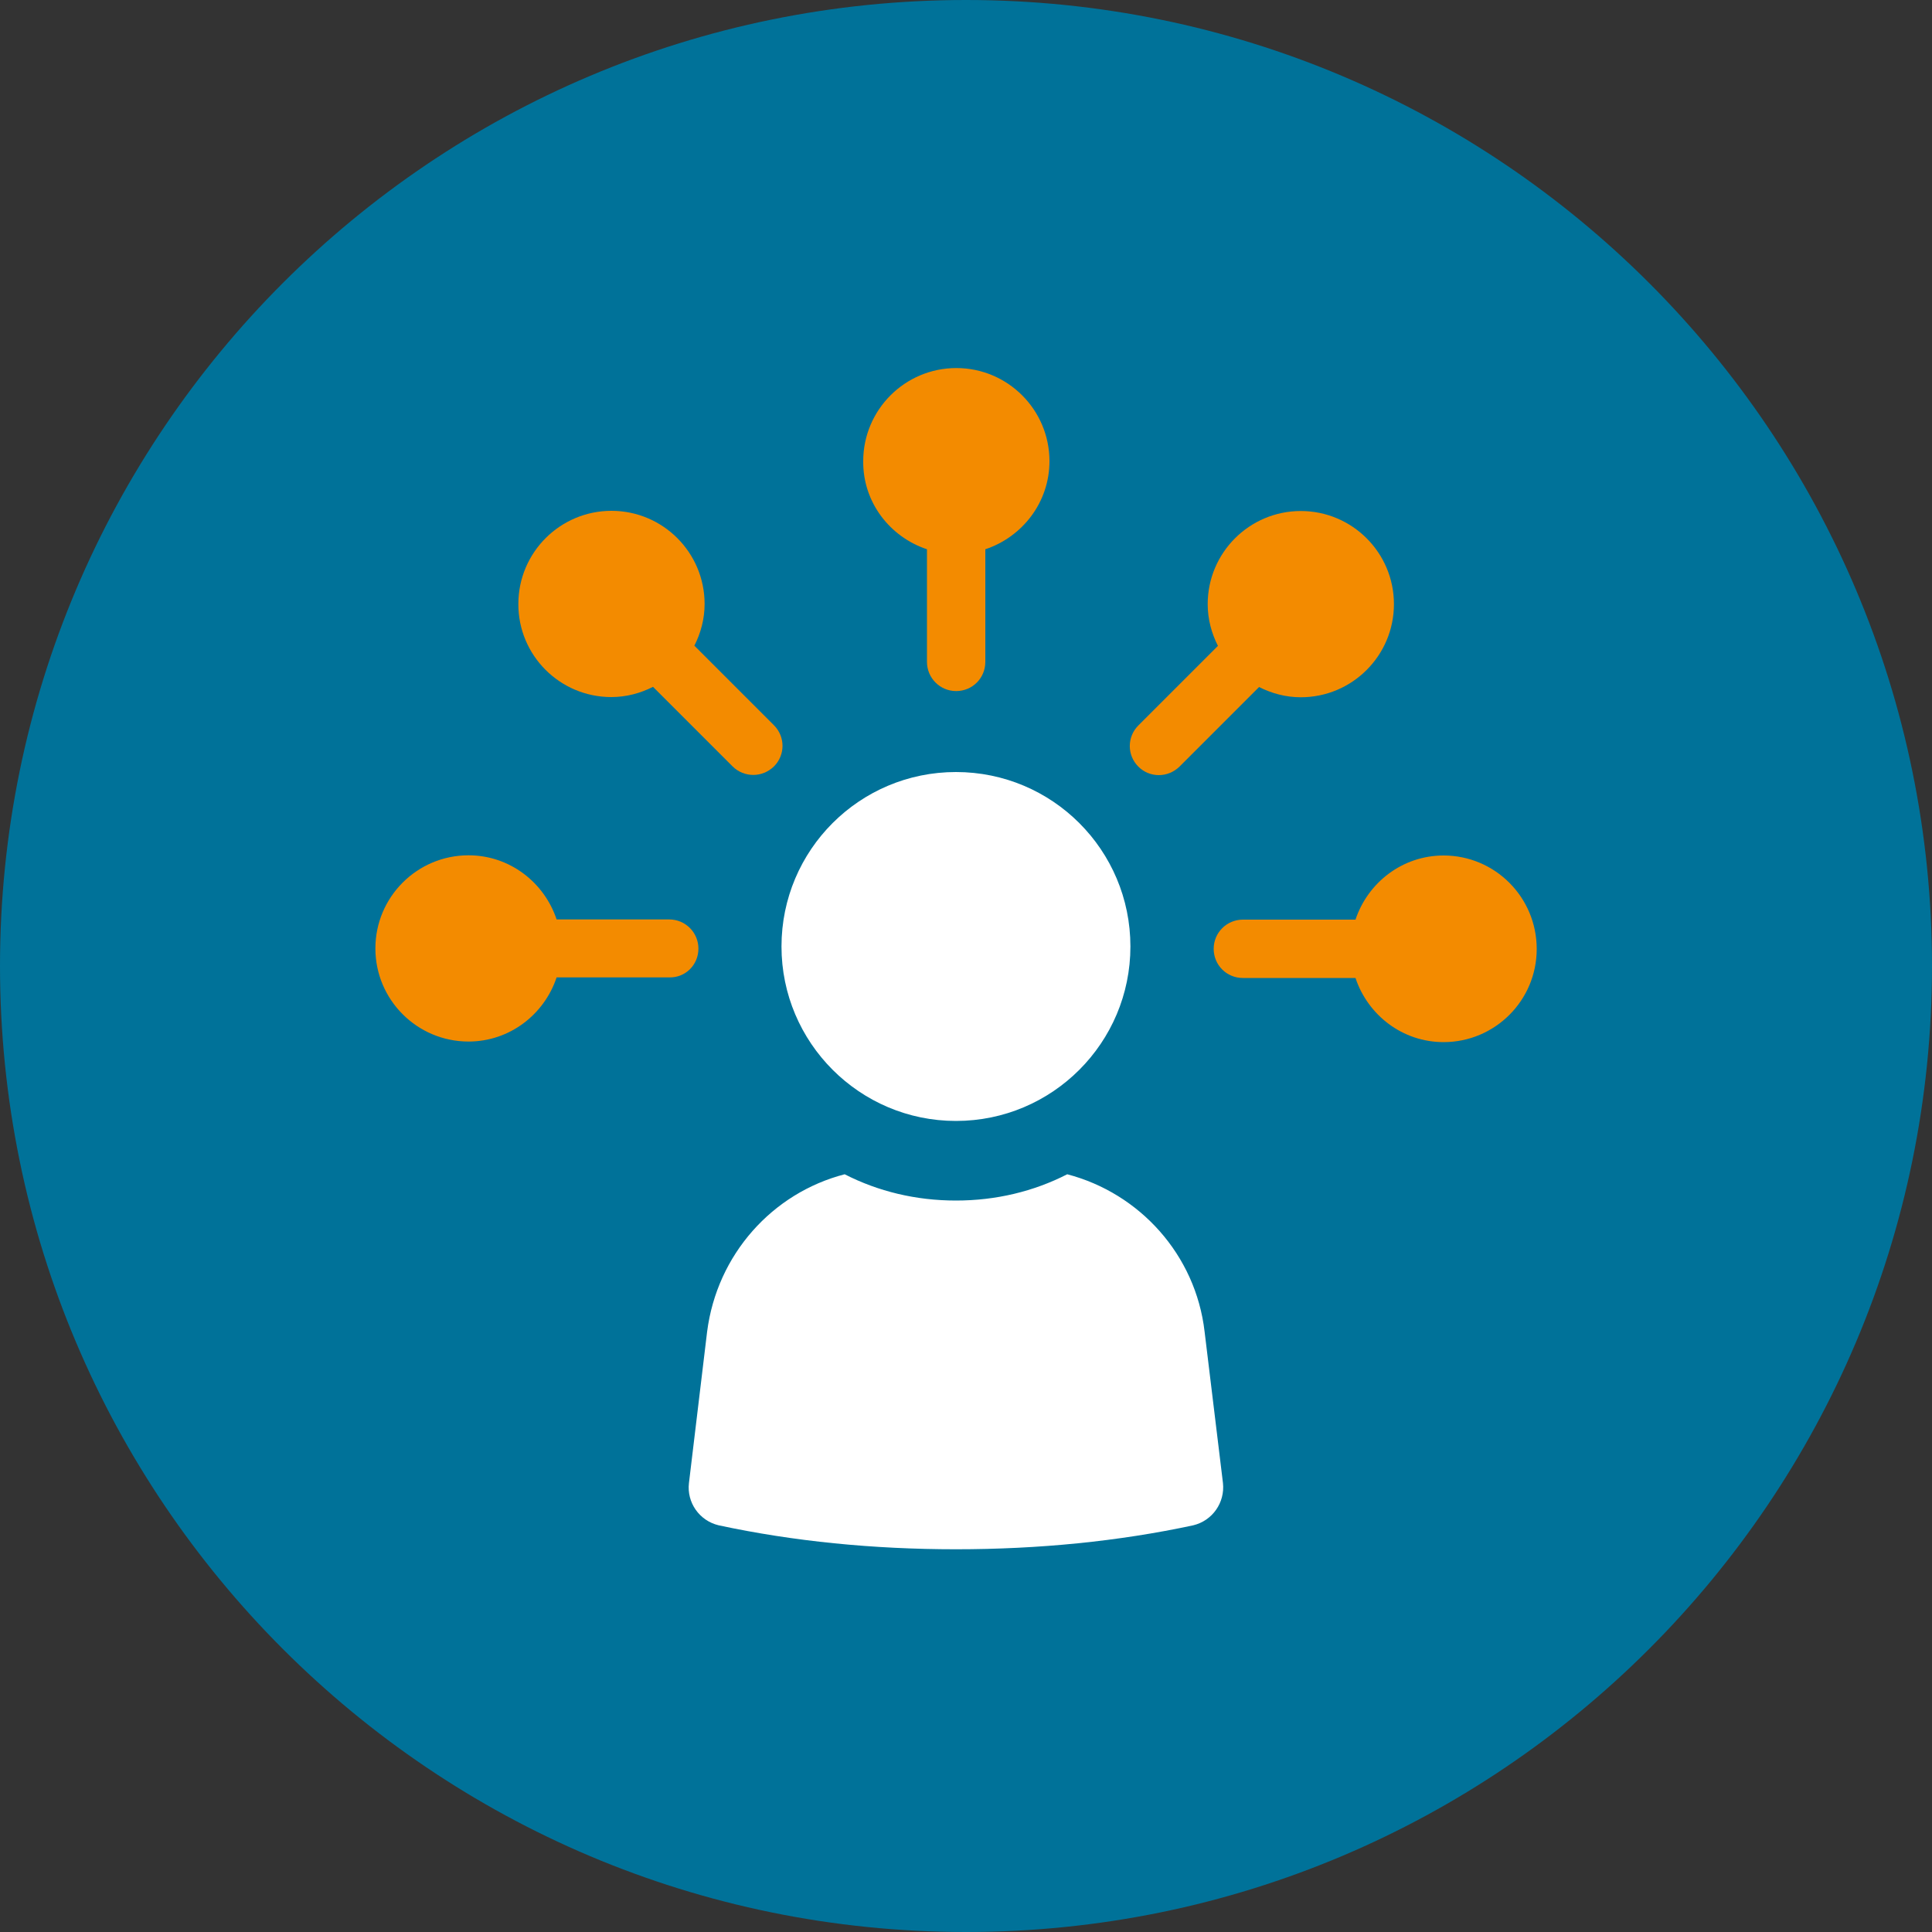 <?xml version="1.0" encoding="UTF-8"?><!-- Generator: Adobe Illustrator 27.0.1, SVG Export Plug-In . SVG Version: 6.00 Build 0)  --><svg xmlns="http://www.w3.org/2000/svg" xmlns:xlink="http://www.w3.org/1999/xlink" height="100" id="Ebene_1" style="enable-background:new 0 0 100 100;" version="1.1" viewBox="0 0 100 100" width="100" x="0px" xml:space="preserve" y="0px"><rect x="0" y="0" width="100" height="100" fill="#333333" stroke="none"/><style type="text/css">
	.st0{clip-path:url(#SVGID_00000070078638252554760800000016841672338439873451_);fill:#007299;}
	.st1{fill:#F38B00;}
	.st2{fill:#FFFFFF;}
</style><g><defs><rect height="100" id="SVGID_1_" width="100"/></defs><clipPath id="SVGID_00000015322353505002349390000004774937367625739444_"><use style="overflow:visible;" xlink:href="#SVGID_1_"/></clipPath><path d="M50,100   c27.61,0,50-22.39,50-50c0-27.61-22.38-50-50-50S0,22.39,0,50C0,77.61,22.38,100,50,100" style="clip-path:url(#SVGID_00000015322353505002349390000004774937367625739444_);fill:#007299;"/></g><g><path class="st1" d="M47.98,28.43v5.83c0,0.83,0.67,1.51,1.51,1.51s1.51-0.67,1.51-1.51v-5.83c1.92-0.64,3.32-2.43,3.32-4.56   c0-2.66-2.16-4.82-4.82-4.82s-4.82,2.16-4.82,4.82C44.66,26,46.06,27.79,47.98,28.43z"/><path class="st1" d="M31.64,36.08c0.78,0,1.51-0.2,2.16-0.53l4.12,4.12c0.29,0.29,0.68,0.44,1.07,0.44c0.39,0,0.77-0.15,1.07-0.44   c0.59-0.59,0.59-1.54,0-2.13l-4.12-4.12c0.33-0.65,0.53-1.38,0.53-2.16c0-2.66-2.16-4.82-4.82-4.82c-2.66,0-4.82,2.16-4.82,4.82   C26.82,33.92,28.98,36.08,31.64,36.08z"/><path class="st1" d="M36.15,49.1c0-0.83-0.67-1.51-1.51-1.51h-5.83c-0.64-1.92-2.43-3.32-4.56-3.32c-2.66,0-4.82,2.16-4.82,4.82   c0,2.66,2.16,4.82,4.82,4.82c2.13,0,3.92-1.4,4.56-3.32h5.83C35.48,50.61,36.15,49.94,36.15,49.1z"/><path class="st1" d="M74.72,44.28c-2.13,0-3.92,1.4-4.56,3.32h-5.83c-0.83,0-1.51,0.67-1.51,1.51s0.67,1.51,1.51,1.51h5.83   c0.64,1.92,2.43,3.32,4.56,3.32c2.66,0,4.82-2.16,4.82-4.82C79.54,46.44,77.38,44.28,74.72,44.28z"/><path class="st1" d="M59.98,40.12c0.39,0,0.77-0.15,1.07-0.44l4.12-4.12c0.65,0.33,1.38,0.53,2.16,0.53c2.66,0,4.82-2.16,4.82-4.82   c0-2.66-2.16-4.82-4.82-4.82c-2.66,0-4.82,2.16-4.82,4.82c0,0.78,0.2,1.51,0.53,2.16l-4.12,4.12c-0.59,0.59-0.59,1.54,0,2.13   C59.21,39.97,59.59,40.12,59.98,40.12z"/><path class="st2" d="M55.24,60.78c-1.74,0.89-3.69,1.36-5.76,1.36c-2.07,0-4.02-0.47-5.76-1.36c-3.75,0.97-6.61,4.16-7.12,8.15   l-0.94,7.83c-0.12,1,0.53,1.95,1.54,2.19c3.87,0.83,8,1.24,12.28,1.24c4.28,0,8.42-0.41,12.28-1.24c1-0.24,1.65-1.18,1.54-2.19   l-0.95-7.83C61.89,64.95,58.99,61.76,55.24,60.78z"/><path class="st2" d="M49.48,58.02c4.99,0,9.03-4.05,9.03-9.03c0-4.99-4.04-9.03-9.03-9.03c-4.99,0-9.03,4.04-9.03,9.03   C40.45,53.97,44.5,58.02,49.48,58.02z"/></g></svg>